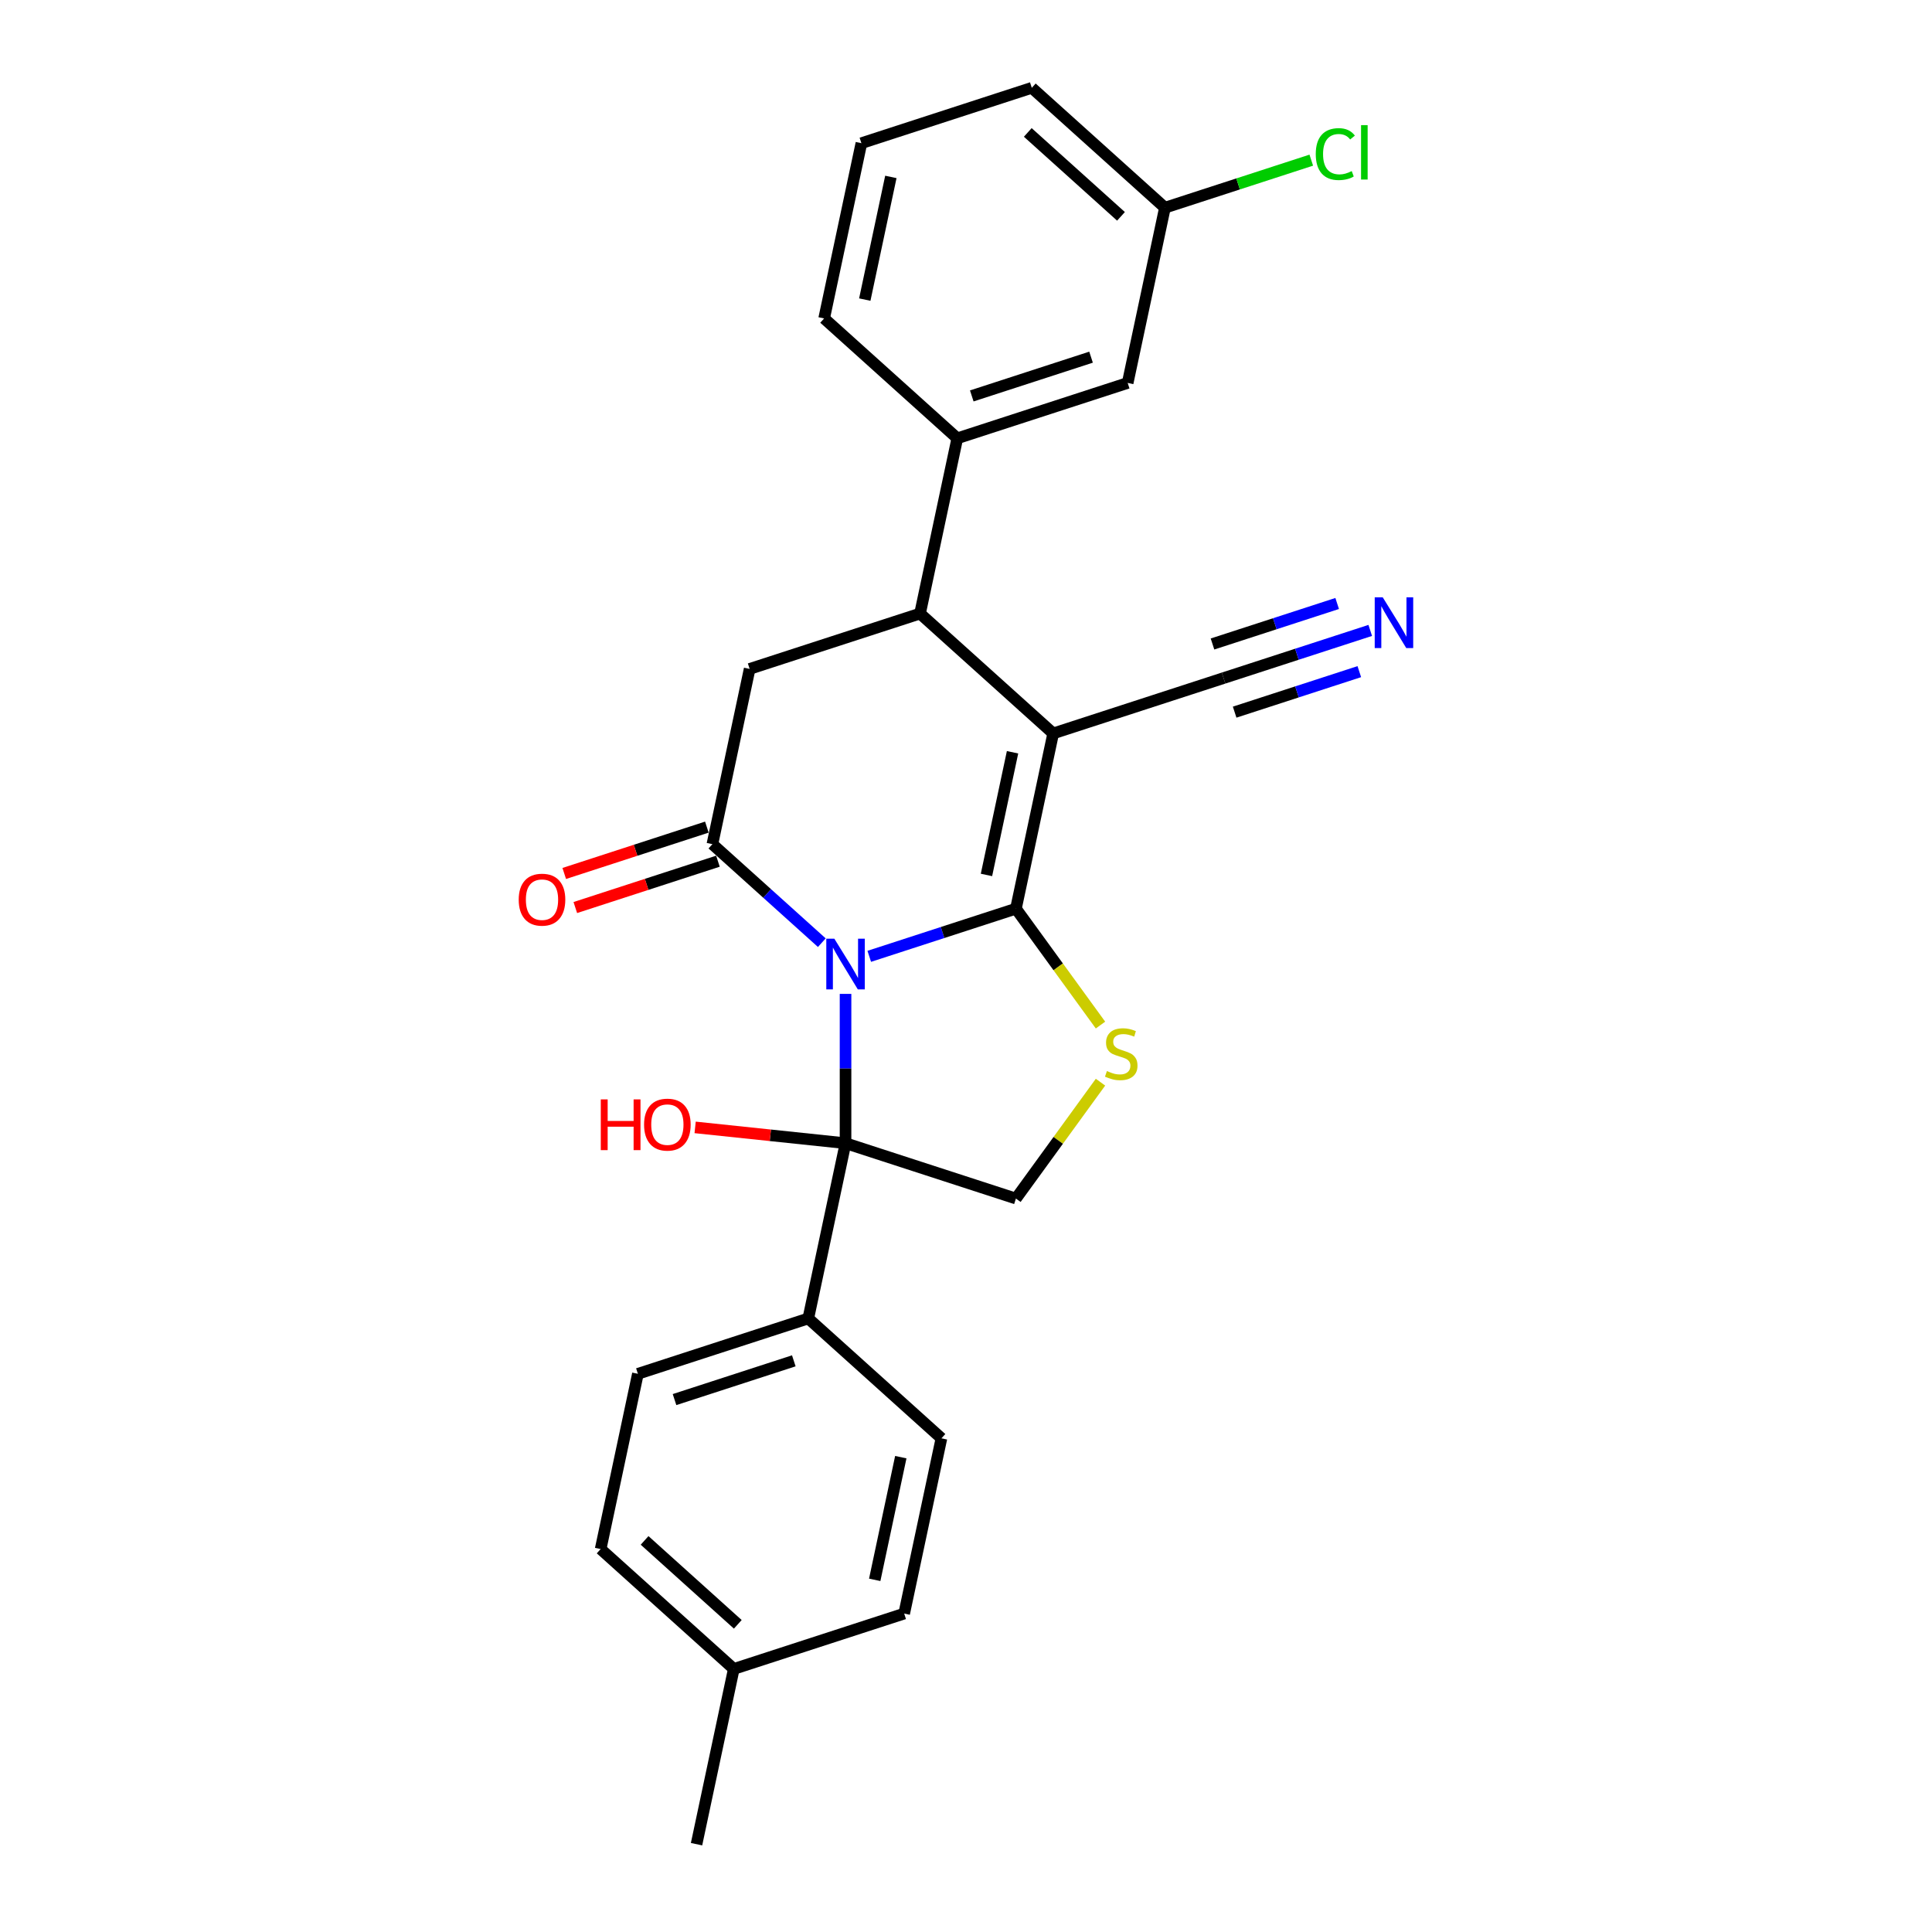 <?xml version='1.0' encoding='iso-8859-1'?>
<svg version='1.1' baseProfile='full'
              xmlns='http://www.w3.org/2000/svg'
                      xmlns:rdkit='http://www.rdkit.org/xml'
                      xmlns:xlink='http://www.w3.org/1999/xlink'
                  xml:space='preserve'
width='1000px' height='1000px' viewBox='0 0 1000 1000'>
<!-- END OF HEADER -->
<rect style='opacity:1.0;fill:#FFFFFF;stroke:none' width='1000' height='1000' x='0' y='0'> </rect>
<path class='bond-0' d='M 449.928,494.997 L 487.886,482.664' style='fill:none;fill-rule:evenodd;stroke:#0000FF;stroke-width:6px;stroke-linecap:butt;stroke-linejoin:miter;stroke-opacity:1' />
<path class='bond-0' d='M 487.886,482.664 L 525.844,470.331' style='fill:none;fill-rule:evenodd;stroke:#000000;stroke-width:6px;stroke-linecap:butt;stroke-linejoin:miter;stroke-opacity:1' />
<path class='bond-2' d='M 425.372,487.932 L 397.054,462.434' style='fill:none;fill-rule:evenodd;stroke:#0000FF;stroke-width:6px;stroke-linecap:butt;stroke-linejoin:miter;stroke-opacity:1' />
<path class='bond-2' d='M 397.054,462.434 L 368.736,436.936' style='fill:none;fill-rule:evenodd;stroke:#000000;stroke-width:6px;stroke-linecap:butt;stroke-linejoin:miter;stroke-opacity:1' />
<path class='bond-3' d='M 437.65,514.436 L 437.65,553.078' style='fill:none;fill-rule:evenodd;stroke:#0000FF;stroke-width:6px;stroke-linecap:butt;stroke-linejoin:miter;stroke-opacity:1' />
<path class='bond-3' d='M 437.65,553.078 L 437.65,591.72' style='fill:none;fill-rule:evenodd;stroke:#000000;stroke-width:6px;stroke-linecap:butt;stroke-linejoin:miter;stroke-opacity:1' />
<path class='bond-1' d='M 525.844,470.331 L 545.124,379.624' style='fill:none;fill-rule:evenodd;stroke:#000000;stroke-width:6px;stroke-linecap:butt;stroke-linejoin:miter;stroke-opacity:1' />
<path class='bond-1' d='M 510.595,452.869 L 524.091,389.374' style='fill:none;fill-rule:evenodd;stroke:#000000;stroke-width:6px;stroke-linecap:butt;stroke-linejoin:miter;stroke-opacity:1' />
<path class='bond-4' d='M 525.844,470.331 L 547.728,500.452' style='fill:none;fill-rule:evenodd;stroke:#000000;stroke-width:6px;stroke-linecap:butt;stroke-linejoin:miter;stroke-opacity:1' />
<path class='bond-4' d='M 547.728,500.452 L 569.613,530.573' style='fill:none;fill-rule:evenodd;stroke:#CCCC00;stroke-width:6px;stroke-linecap:butt;stroke-linejoin:miter;stroke-opacity:1' />
<path class='bond-8' d='M 545.124,379.624 L 633.319,350.968' style='fill:none;fill-rule:evenodd;stroke:#000000;stroke-width:6px;stroke-linecap:butt;stroke-linejoin:miter;stroke-opacity:1' />
<path class='bond-27' d='M 545.124,379.624 L 476.21,317.574' style='fill:none;fill-rule:evenodd;stroke:#000000;stroke-width:6px;stroke-linecap:butt;stroke-linejoin:miter;stroke-opacity:1' />
<path class='bond-6' d='M 368.736,436.936 L 388.016,346.23' style='fill:none;fill-rule:evenodd;stroke:#000000;stroke-width:6px;stroke-linecap:butt;stroke-linejoin:miter;stroke-opacity:1' />
<path class='bond-12' d='M 365.87,428.117 L 328.96,440.11' style='fill:none;fill-rule:evenodd;stroke:#000000;stroke-width:6px;stroke-linecap:butt;stroke-linejoin:miter;stroke-opacity:1' />
<path class='bond-12' d='M 328.96,440.11 L 292.05,452.103' style='fill:none;fill-rule:evenodd;stroke:#FF0000;stroke-width:6px;stroke-linecap:butt;stroke-linejoin:miter;stroke-opacity:1' />
<path class='bond-12' d='M 371.602,445.756 L 334.691,457.749' style='fill:none;fill-rule:evenodd;stroke:#000000;stroke-width:6px;stroke-linecap:butt;stroke-linejoin:miter;stroke-opacity:1' />
<path class='bond-12' d='M 334.691,457.749 L 297.781,469.742' style='fill:none;fill-rule:evenodd;stroke:#FF0000;stroke-width:6px;stroke-linecap:butt;stroke-linejoin:miter;stroke-opacity:1' />
<path class='bond-7' d='M 437.65,591.72 L 525.844,620.376' style='fill:none;fill-rule:evenodd;stroke:#000000;stroke-width:6px;stroke-linecap:butt;stroke-linejoin:miter;stroke-opacity:1' />
<path class='bond-11' d='M 437.65,591.72 L 418.37,682.426' style='fill:none;fill-rule:evenodd;stroke:#000000;stroke-width:6px;stroke-linecap:butt;stroke-linejoin:miter;stroke-opacity:1' />
<path class='bond-14' d='M 437.65,591.72 L 398.724,587.628' style='fill:none;fill-rule:evenodd;stroke:#000000;stroke-width:6px;stroke-linecap:butt;stroke-linejoin:miter;stroke-opacity:1' />
<path class='bond-14' d='M 398.724,587.628 L 359.799,583.537' style='fill:none;fill-rule:evenodd;stroke:#FF0000;stroke-width:6px;stroke-linecap:butt;stroke-linejoin:miter;stroke-opacity:1' />
<path class='bond-26' d='M 569.613,560.133 L 547.728,590.255' style='fill:none;fill-rule:evenodd;stroke:#CCCC00;stroke-width:6px;stroke-linecap:butt;stroke-linejoin:miter;stroke-opacity:1' />
<path class='bond-26' d='M 547.728,590.255 L 525.844,620.376' style='fill:none;fill-rule:evenodd;stroke:#000000;stroke-width:6px;stroke-linecap:butt;stroke-linejoin:miter;stroke-opacity:1' />
<path class='bond-5' d='M 476.21,317.574 L 388.016,346.23' style='fill:none;fill-rule:evenodd;stroke:#000000;stroke-width:6px;stroke-linecap:butt;stroke-linejoin:miter;stroke-opacity:1' />
<path class='bond-9' d='M 476.21,317.574 L 495.491,226.867' style='fill:none;fill-rule:evenodd;stroke:#000000;stroke-width:6px;stroke-linecap:butt;stroke-linejoin:miter;stroke-opacity:1' />
<path class='bond-10' d='M 633.319,350.968 L 671.277,338.635' style='fill:none;fill-rule:evenodd;stroke:#000000;stroke-width:6px;stroke-linecap:butt;stroke-linejoin:miter;stroke-opacity:1' />
<path class='bond-10' d='M 671.277,338.635 L 709.235,326.302' style='fill:none;fill-rule:evenodd;stroke:#0000FF;stroke-width:6px;stroke-linecap:butt;stroke-linejoin:miter;stroke-opacity:1' />
<path class='bond-10' d='M 639.05,368.607 L 671.314,358.124' style='fill:none;fill-rule:evenodd;stroke:#000000;stroke-width:6px;stroke-linecap:butt;stroke-linejoin:miter;stroke-opacity:1' />
<path class='bond-10' d='M 671.314,358.124 L 703.579,347.64' style='fill:none;fill-rule:evenodd;stroke:#0000FF;stroke-width:6px;stroke-linecap:butt;stroke-linejoin:miter;stroke-opacity:1' />
<path class='bond-10' d='M 627.587,333.329 L 659.852,322.846' style='fill:none;fill-rule:evenodd;stroke:#000000;stroke-width:6px;stroke-linecap:butt;stroke-linejoin:miter;stroke-opacity:1' />
<path class='bond-10' d='M 659.852,322.846 L 692.116,312.363' style='fill:none;fill-rule:evenodd;stroke:#0000FF;stroke-width:6px;stroke-linecap:butt;stroke-linejoin:miter;stroke-opacity:1' />
<path class='bond-13' d='M 495.491,226.867 L 583.685,198.211' style='fill:none;fill-rule:evenodd;stroke:#000000;stroke-width:6px;stroke-linecap:butt;stroke-linejoin:miter;stroke-opacity:1' />
<path class='bond-13' d='M 502.989,204.93 L 564.725,184.871' style='fill:none;fill-rule:evenodd;stroke:#000000;stroke-width:6px;stroke-linecap:butt;stroke-linejoin:miter;stroke-opacity:1' />
<path class='bond-22' d='M 495.491,226.867 L 426.577,164.817' style='fill:none;fill-rule:evenodd;stroke:#000000;stroke-width:6px;stroke-linecap:butt;stroke-linejoin:miter;stroke-opacity:1' />
<path class='bond-15' d='M 418.37,682.426 L 330.175,711.082' style='fill:none;fill-rule:evenodd;stroke:#000000;stroke-width:6px;stroke-linecap:butt;stroke-linejoin:miter;stroke-opacity:1' />
<path class='bond-15' d='M 410.872,704.363 L 349.136,724.423' style='fill:none;fill-rule:evenodd;stroke:#000000;stroke-width:6px;stroke-linecap:butt;stroke-linejoin:miter;stroke-opacity:1' />
<path class='bond-16' d='M 418.37,682.426 L 487.284,744.477' style='fill:none;fill-rule:evenodd;stroke:#000000;stroke-width:6px;stroke-linecap:butt;stroke-linejoin:miter;stroke-opacity:1' />
<path class='bond-17' d='M 583.685,198.211 L 602.965,107.505' style='fill:none;fill-rule:evenodd;stroke:#000000;stroke-width:6px;stroke-linecap:butt;stroke-linejoin:miter;stroke-opacity:1' />
<path class='bond-18' d='M 330.175,711.082 L 310.895,801.789' style='fill:none;fill-rule:evenodd;stroke:#000000;stroke-width:6px;stroke-linecap:butt;stroke-linejoin:miter;stroke-opacity:1' />
<path class='bond-19' d='M 487.284,744.477 L 468.003,835.183' style='fill:none;fill-rule:evenodd;stroke:#000000;stroke-width:6px;stroke-linecap:butt;stroke-linejoin:miter;stroke-opacity:1' />
<path class='bond-19' d='M 466.25,754.226 L 452.754,817.721' style='fill:none;fill-rule:evenodd;stroke:#000000;stroke-width:6px;stroke-linecap:butt;stroke-linejoin:miter;stroke-opacity:1' />
<path class='bond-21' d='M 602.965,107.505 L 640.84,95.199' style='fill:none;fill-rule:evenodd;stroke:#000000;stroke-width:6px;stroke-linecap:butt;stroke-linejoin:miter;stroke-opacity:1' />
<path class='bond-21' d='M 640.84,95.199 L 678.715,82.892' style='fill:none;fill-rule:evenodd;stroke:#00CC00;stroke-width:6px;stroke-linecap:butt;stroke-linejoin:miter;stroke-opacity:1' />
<path class='bond-29' d='M 602.965,107.505 L 534.051,45.455' style='fill:none;fill-rule:evenodd;stroke:#000000;stroke-width:6px;stroke-linecap:butt;stroke-linejoin:miter;stroke-opacity:1' />
<path class='bond-29' d='M 580.218,111.98 L 531.978,68.545' style='fill:none;fill-rule:evenodd;stroke:#000000;stroke-width:6px;stroke-linecap:butt;stroke-linejoin:miter;stroke-opacity:1' />
<path class='bond-28' d='M 310.895,801.789 L 379.809,863.839' style='fill:none;fill-rule:evenodd;stroke:#000000;stroke-width:6px;stroke-linecap:butt;stroke-linejoin:miter;stroke-opacity:1' />
<path class='bond-28' d='M 333.642,797.313 L 381.882,840.749' style='fill:none;fill-rule:evenodd;stroke:#000000;stroke-width:6px;stroke-linecap:butt;stroke-linejoin:miter;stroke-opacity:1' />
<path class='bond-20' d='M 468.003,835.183 L 379.809,863.839' style='fill:none;fill-rule:evenodd;stroke:#000000;stroke-width:6px;stroke-linecap:butt;stroke-linejoin:miter;stroke-opacity:1' />
<path class='bond-25' d='M 379.809,863.839 L 360.529,954.545' style='fill:none;fill-rule:evenodd;stroke:#000000;stroke-width:6px;stroke-linecap:butt;stroke-linejoin:miter;stroke-opacity:1' />
<path class='bond-23' d='M 426.577,164.817 L 445.857,74.111' style='fill:none;fill-rule:evenodd;stroke:#000000;stroke-width:6px;stroke-linecap:butt;stroke-linejoin:miter;stroke-opacity:1' />
<path class='bond-23' d='M 447.61,155.067 L 461.106,91.573' style='fill:none;fill-rule:evenodd;stroke:#000000;stroke-width:6px;stroke-linecap:butt;stroke-linejoin:miter;stroke-opacity:1' />
<path class='bond-24' d='M 445.857,74.111 L 534.051,45.455' style='fill:none;fill-rule:evenodd;stroke:#000000;stroke-width:6px;stroke-linecap:butt;stroke-linejoin:miter;stroke-opacity:1' />
<path  class='atom-0' d='M 431.845 485.856
L 440.45 499.766
Q 441.304 501.138, 442.676 503.623
Q 444.048 506.109, 444.123 506.257
L 444.123 485.856
L 447.609 485.856
L 447.609 512.118
L 444.011 512.118
L 434.775 496.91
Q 433.699 495.129, 432.55 493.089
Q 431.437 491.049, 431.103 490.418
L 431.103 512.118
L 427.69 512.118
L 427.69 485.856
L 431.845 485.856
' fill='#0000FF'/>
<path  class='atom-5' d='M 572.933 554.367
Q 573.229 554.478, 574.453 554.997
Q 575.677 555.517, 577.013 555.851
Q 578.385 556.147, 579.721 556.147
Q 582.206 556.147, 583.652 554.96
Q 585.099 553.736, 585.099 551.622
Q 585.099 550.175, 584.357 549.285
Q 583.652 548.395, 582.54 547.913
Q 581.427 547.43, 579.572 546.874
Q 577.235 546.169, 575.826 545.502
Q 574.453 544.834, 573.452 543.424
Q 572.487 542.015, 572.487 539.641
Q 572.487 536.34, 574.713 534.299
Q 576.976 532.259, 581.427 532.259
Q 584.468 532.259, 587.918 533.706
L 587.065 536.562
Q 583.912 535.264, 581.538 535.264
Q 578.979 535.264, 577.569 536.34
Q 576.16 537.378, 576.197 539.196
Q 576.197 540.605, 576.901 541.458
Q 577.643 542.312, 578.682 542.794
Q 579.758 543.276, 581.538 543.832
Q 583.912 544.574, 585.322 545.316
Q 586.731 546.058, 587.733 547.579
Q 588.771 549.063, 588.771 551.622
Q 588.771 555.257, 586.323 557.223
Q 583.912 559.152, 579.869 559.152
Q 577.532 559.152, 575.752 558.633
Q 574.008 558.15, 571.931 557.297
L 572.933 554.367
' fill='#CCCC00'/>
<path  class='atom-11' d='M 715.708 309.181
L 724.313 323.091
Q 725.166 324.464, 726.539 326.949
Q 727.911 329.434, 727.986 329.582
L 727.986 309.181
L 731.472 309.181
L 731.472 335.443
L 727.874 335.443
L 718.638 320.235
Q 717.562 318.455, 716.412 316.414
Q 715.3 314.374, 714.966 313.744
L 714.966 335.443
L 711.553 335.443
L 711.553 309.181
L 715.708 309.181
' fill='#0000FF'/>
<path  class='atom-13' d='M 268.486 465.667
Q 268.486 459.361, 271.602 455.837
Q 274.718 452.313, 280.542 452.313
Q 286.365 452.313, 289.481 455.837
Q 292.597 459.361, 292.597 465.667
Q 292.597 472.047, 289.444 475.682
Q 286.291 479.28, 280.542 479.28
Q 274.755 479.28, 271.602 475.682
Q 268.486 472.084, 268.486 465.667
M 280.542 476.312
Q 284.548 476.312, 286.699 473.642
Q 288.888 470.934, 288.888 465.667
Q 288.888 460.511, 286.699 457.914
Q 284.548 455.281, 280.542 455.281
Q 276.536 455.281, 274.347 457.877
Q 272.196 460.474, 272.196 465.667
Q 272.196 470.971, 274.347 473.642
Q 276.536 476.312, 280.542 476.312
' fill='#FF0000'/>
<path  class='atom-15' d='M 310.965 569.044
L 314.526 569.044
L 314.526 580.209
L 327.954 580.209
L 327.954 569.044
L 331.515 569.044
L 331.515 595.306
L 327.954 595.306
L 327.954 583.176
L 314.526 583.176
L 314.526 595.306
L 310.965 595.306
L 310.965 569.044
' fill='#FF0000'/>
<path  class='atom-15' d='M 333.37 582.101
Q 333.37 575.795, 336.486 572.271
Q 339.601 568.747, 345.425 568.747
Q 351.249 568.747, 354.364 572.271
Q 357.48 575.795, 357.48 582.101
Q 357.48 588.481, 354.327 592.116
Q 351.174 595.714, 345.425 595.714
Q 339.639 595.714, 336.486 592.116
Q 333.37 588.518, 333.37 582.101
M 345.425 592.746
Q 349.431 592.746, 351.582 590.076
Q 353.771 587.368, 353.771 582.101
Q 353.771 576.945, 351.582 574.348
Q 349.431 571.715, 345.425 571.715
Q 341.419 571.715, 339.23 574.311
Q 337.079 576.908, 337.079 582.101
Q 337.079 587.405, 339.23 590.076
Q 341.419 592.746, 345.425 592.746
' fill='#FF0000'/>
<path  class='atom-22' d='M 681.033 79.758
Q 681.033 73.229, 684.075 69.817
Q 687.153 66.367, 692.977 66.367
Q 698.393 66.367, 701.286 70.188
L 698.838 72.191
Q 696.723 69.409, 692.977 69.409
Q 689.008 69.409, 686.894 72.079
Q 684.816 74.713, 684.816 79.758
Q 684.816 84.951, 686.968 87.621
Q 689.156 90.292, 693.385 90.292
Q 696.278 90.292, 699.654 88.549
L 700.692 91.331
Q 699.32 92.221, 697.243 92.74
Q 695.165 93.26, 692.866 93.26
Q 687.153 93.26, 684.075 89.773
Q 681.033 86.286, 681.033 79.758
' fill='#00CC00'/>
<path  class='atom-22' d='M 704.476 64.772
L 707.888 64.772
L 707.888 92.926
L 704.476 92.926
L 704.476 64.772
' fill='#00CC00'/>
</svg>
